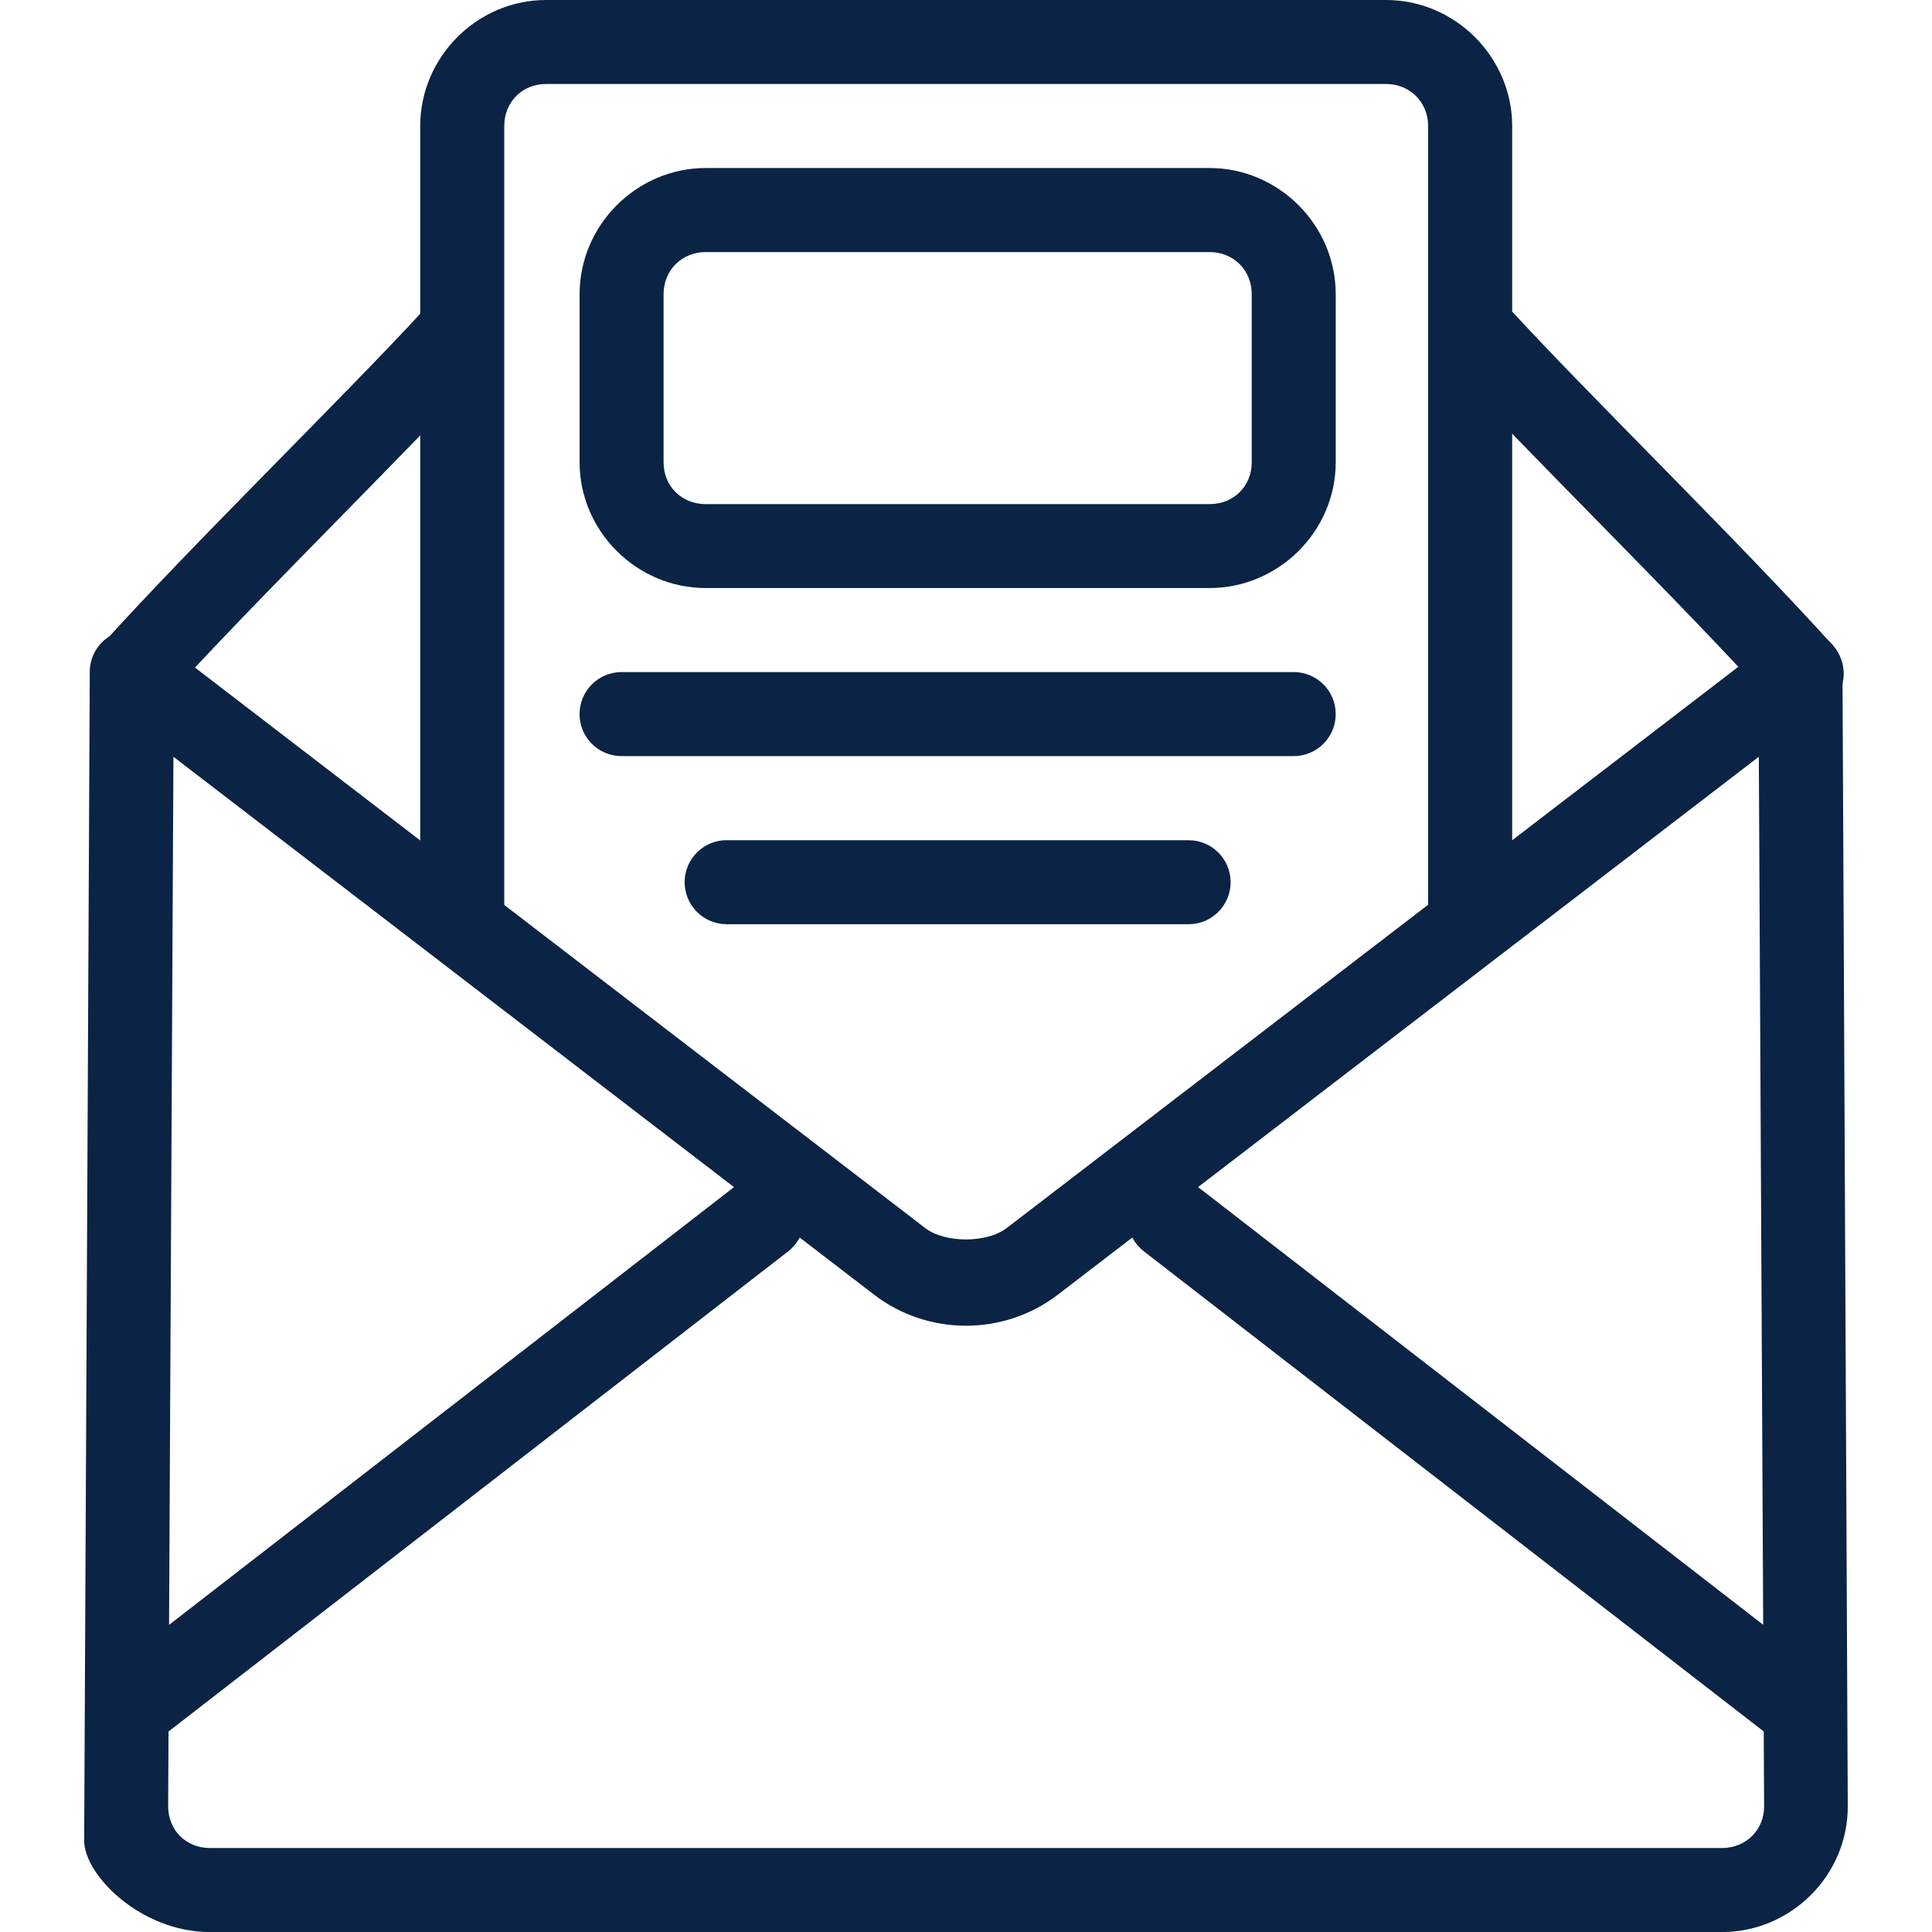 <?xml version="1.0" encoding="UTF-8"?>
<svg id="Capa_1" data-name="Capa 1" xmlns="http://www.w3.org/2000/svg" version="1.1" viewBox="0 0 300 300">
  <defs>
    <style>
      .cls-1 {
        fill: #0b2344;
        stroke-width: 0px;
      }
    </style>
  </defs>
  <path class="cls-1" d="M13.94,104.32l-.87,181.48c0,5.39,8.82,14.21,19.54,14.21h234.77c10.73,0,19.6-8.83,19.54-19.59l-.82-176.09c-.02-5.4-6.21-8.44-10.49-5.15l-119.29,91.51c-3.07,2.36-9.59,2.36-12.66,0L24.43,99.17c-1.98-1.52-4.65-1.78-6.87-.68-2.22,1.11-3.62,3.36-3.62,5.83h0ZM26.93,117.51l108.79,83.52c8.39,6.44,20.15,6.44,28.55,0l108.84-83.52.82,162.95c.02,3.69-2.82,6.5-6.55,6.5H32.61c-3.73,0-6.5-2.77-6.5-6.5l.82-162.95Z"/>
  <path class="cls-1" d="M84.8,0C74.07,0,65.25,8.87,65.25,19.59v123.91c-.01,3.6,2.89,6.53,6.5,6.55,0,0,0,0,0,0,3.6.01,6.53-2.89,6.55-6.5,0-.02,0-.03,0-.05V19.59c0-3.73,2.77-6.55,6.5-6.55h130.41c3.73,0,6.55,2.82,6.55,6.55v123.91c-.01,3.6,2.89,6.53,6.5,6.55,0,0,0,0,0,0,3.6.01,6.53-2.89,6.55-6.5,0-.02,0-.03,0-.05V19.59c0-10.73-8.87-19.59-19.59-19.59H84.8Z"/>
  <path class="cls-1" d="M17.31,259.23c-2.84,2.21-3.36,6.3-1.16,9.15,2.21,2.84,6.3,3.36,9.15,1.16l97.1-75.24c2.84-2.21,3.36-6.3,1.16-9.15-2.21-2.84-6.3-3.36-7.72-2.26l-98.52,76.34ZM185.6,183.99c-2.85-2.21-6.94-1.69-9.15,1.16-2.21,2.84-1.69,6.94,1.16,9.15l97.14,75.24c2.85,2.21,6.94,1.69,9.15-1.16,2.21-2.84,1.69-6.94-1.16-9.15l-97.14-75.24Z"/>
  <path class="cls-1" d="M65.88,48.04c-12.18,13.28-35.93,36.37-50.16,52.18-2.43,2.68-2.22,6.83.48,9.24,2.67,2.4,6.79,2.19,9.19-.48,13.63-15.14,37.29-38.21,50.06-52.13,2.46-2.65,2.28-6.8-.39-9.24-1.27-1.16-2.95-1.76-4.68-1.68-1.72.07-3.35.84-4.52,2.12h0Z"/>
  <path class="cls-1" d="M225.26,47.61c-2.67,2.44-2.84,6.59-.39,9.24,12.77,13.92,36.43,36.99,50.06,52.13,2.41,2.67,6.52,2.88,9.19.48,2.7-2.41,2.91-6.56.48-9.24-14.23-15.81-37.93-38.9-50.11-52.18-1.17-1.28-2.8-2.04-4.53-2.12-1.73-.07-3.43.52-4.72,1.69h0Z"/>
  <path class="cls-1" d="M109.59,26.09c-10.73,0-19.59,8.87-19.59,19.59v26.09c0,10.73,8.87,19.54,19.59,19.54h78.23c10.73,0,19.59-8.82,19.59-19.54v-26.09c0-10.73-8.87-19.59-19.59-19.59h-78.23ZM109.59,39.14h78.23c3.73,0,6.55,2.82,6.55,6.55v26.09c0,3.73-2.82,6.5-6.55,6.5h-78.23c-3.73,0-6.55-2.77-6.55-6.5v-26.09c0-3.73,2.82-6.55,6.55-6.55Z"/>
  <path class="cls-1" d="M96.54,104.36c-3.6-.01-6.53,2.89-6.55,6.5,0,0,0,0,0,0-.01,3.6,2.89,6.53,6.5,6.55.02,0,.03,0,.05,0h104.32c3.6.01,6.53-2.89,6.55-6.5,0-.02,0-.03,0-.05-.01-3.6-2.94-6.51-6.54-6.5,0,0,0,0,0,0h-104.32Z"/>
  <path class="cls-1" d="M112.86,130.46c-3.6-.01-6.53,2.89-6.55,6.5,0,0,0,0,0,0-.01,3.6,2.89,6.53,6.5,6.55.02,0,.03,0,.05,0h71.73c3.6-.01,6.51-2.94,6.5-6.54,0,0,0,0,0,0-.01-3.58-2.91-6.49-6.5-6.5h-71.73Z"/>
</svg>